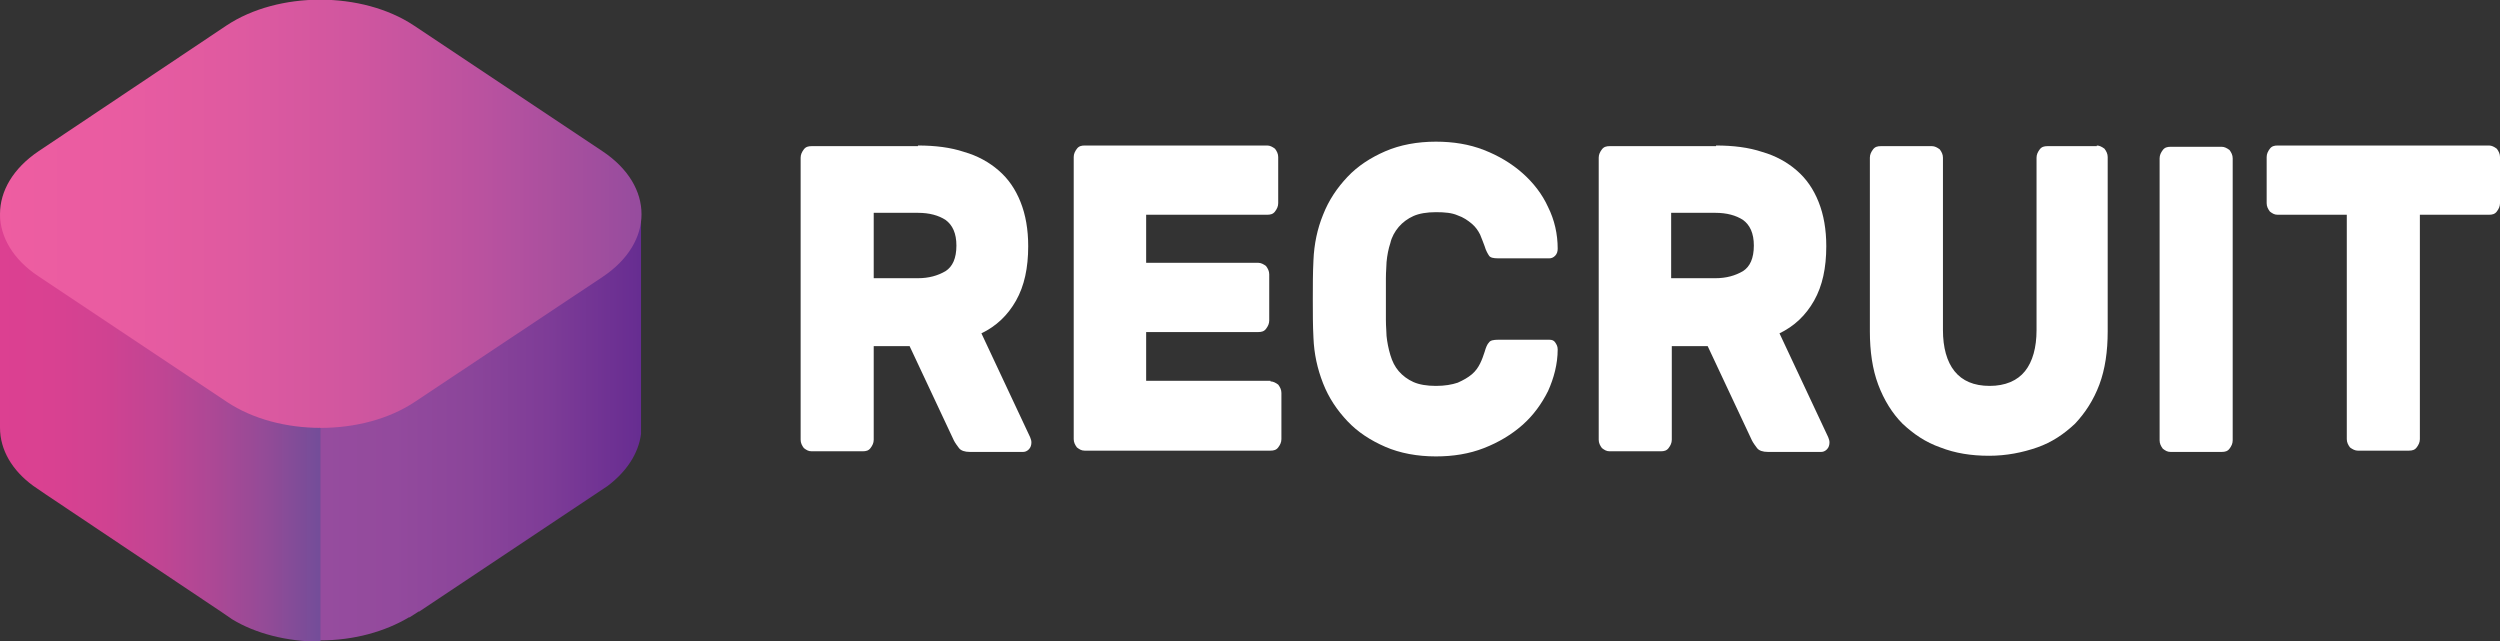 <?xml version="1.0" encoding="utf-8"?>
<!-- Generator: Adobe Illustrator 21.1.0, SVG Export Plug-In . SVG Version: 6.00 Build 0)  -->
<svg version="1.1" xmlns="http://www.w3.org/2000/svg" xmlns:xlink="http://www.w3.org/1999/xlink" x="0px" y="0px"
	 viewBox="0 0 390 100" style="enable-background:new 0 0 390 100;" xml:space="preserve">
<rect x="0" y="0" width="390" height="100" fill="#333333" stroke="none"/>
<style type="text/css">
	.Drop_x0020_Shadow{fill:none;}
	.Round_x0020_Corners_x0020_2_x0020_pt{fill:#FFFFFF;stroke:#000000;stroke-miterlimit:10;}
	.Live_x0020_Reflect_x0020_X{fill:none;}
	.Bevel_x0020_Soft{fill:url(#SVGID_1_);}
	.Dusk{fill:#FFFFFF;}
	.Foliage_GS{fill:#FFDD00;}
	.Pompadour_GS{fill-rule:evenodd;clip-rule:evenodd;fill:#44ADE2;}
	.st0{fill:url(#SVGID_2_);}
	.st1{fill:url(#SVGID_3_);}
	.st2{fill:url(#SVGID_4_);}
	.st3{fill:#FFFFFF;}
</style>
<linearGradient id="SVGID_1_" gradientUnits="userSpaceOnUse" x1="-217" y1="-256" x2="-216.293" y2="-255.293">
	<stop  offset="0" style="stop-color:#DEDFE3"/>
	<stop  offset="0.174" style="stop-color:#D8D9DD"/>
	<stop  offset="0.352" style="stop-color:#C9CACD"/>
	<stop  offset="0.532" style="stop-color:#B4B5B8"/>
	<stop  offset="0.714" style="stop-color:#989A9C"/>
	<stop  offset="0.895" style="stop-color:#797C7E"/>
	<stop  offset="1" style="stop-color:#656B6C"/>
</linearGradient>
<g id="Layer_1">
	<g>
		<g>
			<linearGradient id="SVGID_2_" gradientUnits="userSpaceOnUse" x1="49.995" y1="66.728" x2="100" y2="66.728">
				<stop  offset="0" style="stop-color:#964C9E"/>
				<stop  offset="0.229" style="stop-color:#934A9D"/>
				<stop  offset="0.466" style="stop-color:#8B459A"/>
				<stop  offset="0.707" style="stop-color:#7E3C97"/>
				<stop  offset="0.949" style="stop-color:#6B2F92"/>
				<stop  offset="1" style="stop-color:#662D91"/>
			</linearGradient>
			<path class="st0" d="M100,33.5v34.2c-0.4,3.1-2.3,5.9-5.2,8.1L65.4,95.4c0,0,0,0-0.1,0l-1.4,0.9c0,0-0.1,0-0.1,0
				c-3.7,2.2-8.5,3.6-13.9,3.6l0-33.3L100,33.5z"/>
			
				<linearGradient id="SVGID_3_" gradientUnits="userSpaceOnUse" x1="1064.386" y1="-826.886" x2="1064.386" y2="-776.886" gradientTransform="matrix(0 -1 1 0 826.886 1131.113)">
				<stop  offset="0" style="stop-color:#DC4091"/>
				<stop  offset="0.161" style="stop-color:#D94191"/>
				<stop  offset="0.327" style="stop-color:#D04291"/>
				<stop  offset="0.496" style="stop-color:#C14593"/>
				<stop  offset="0.667" style="stop-color:#AC4895"/>
				<stop  offset="0.838" style="stop-color:#924B97"/>
				<stop  offset="1" style="stop-color:#734D99"/>
			</linearGradient>
			<path class="st1" d="M0,33.5l50,33.3l0,33.3c-5.3,0-10.2-1.3-13.8-3.5l-1.6-1.1L7.1,77.1l-1.9-1.3C1.9,73.4,0,70.2,0,66.7V33.5z"
				/>
			
				<linearGradient id="SVGID_4_" gradientUnits="userSpaceOnUse" x1="1097.744" y1="-826.886" x2="1097.744" y2="-726.886" gradientTransform="matrix(0 -1 1 0 826.886 1131.113)">
				<stop  offset="0" style="stop-color:#EE5DA1"/>
				<stop  offset="0.179" style="stop-color:#E95CA1"/>
				<stop  offset="0.365" style="stop-color:#DF5AA0"/>
				<stop  offset="0.553" style="stop-color:#D0569F"/>
				<stop  offset="0.744" style="stop-color:#BB529F"/>
				<stop  offset="0.934" style="stop-color:#A04E9E"/>
				<stop  offset="1" style="stop-color:#964C9E"/>
			</linearGradient>
			<path class="st2" d="M94,23.6c8.1,5.4,8.1,14.2,0,19.6L64.7,62.7c-8.1,5.4-21.2,5.4-29.3,0L6,43.1C-2,37.8-2,29,6,23.6L35.3,4
				c8.1-5.4,21.2-5.4,29.3,0L94,23.6z"/>
		</g>
	</g>
</g>
<g id="Layer_2">
	<g>
		<path class="st3" d="M143.2,22.7c2.7,0,5.1,0.3,7.2,1c2.1,0.6,3.9,1.6,5.4,2.9c1.5,1.3,2.6,2.9,3.4,4.9c0.8,2,1.2,4.3,1.2,6.9
			c0,3.4-0.6,6.2-1.9,8.5c-1.3,2.3-3.1,4-5.4,5.1l7.6,16.2c0.1,0.3,0.2,0.5,0.2,0.8c0,0.4-0.1,0.8-0.4,1.1c-0.3,0.3-0.6,0.4-0.9,0.4
			h-8.3c-0.8,0-1.4-0.2-1.7-0.6s-0.6-0.8-0.8-1.2L141.9,54h-5.6v14.6c0,0.5-0.2,0.9-0.5,1.3c-0.3,0.4-0.7,0.5-1.2,0.5h-8
			c-0.5,0-0.8-0.2-1.2-0.5c-0.3-0.4-0.5-0.8-0.5-1.3v-44c0-0.5,0.2-0.9,0.5-1.3c0.3-0.4,0.7-0.5,1.2-0.5H143.2z M136.3,43.4h6.9
			c1.7,0,3.1-0.4,4.3-1.1c1.1-0.7,1.7-2,1.7-4c0-1.9-0.6-3.2-1.7-4c-1.1-0.7-2.5-1.1-4.3-1.1h-6.9V43.4z"/>
		<path class="st3" d="M198.2,59.5c0.4,0,0.8,0.2,1.2,0.5c0.3,0.4,0.5,0.8,0.5,1.3v7.2c0,0.5-0.2,0.9-0.5,1.3
			c-0.3,0.4-0.7,0.5-1.2,0.5h-29c-0.5,0-0.8-0.2-1.2-0.5c-0.3-0.4-0.5-0.8-0.5-1.3v-44c0-0.5,0.2-0.9,0.5-1.3
			c0.3-0.4,0.7-0.5,1.2-0.5h28.5c0.4,0,0.8,0.2,1.2,0.5c0.3,0.4,0.5,0.8,0.5,1.3v7.2c0,0.5-0.2,0.9-0.5,1.3
			c-0.3,0.4-0.7,0.5-1.2,0.5h-18.9V41h17.5c0.4,0,0.8,0.2,1.2,0.5c0.3,0.4,0.5,0.8,0.5,1.3v7.2c0,0.5-0.2,0.9-0.5,1.3
			c-0.3,0.4-0.7,0.5-1.2,0.5h-17.5v7.6H198.2z"/>
		<path class="st3" d="M216.3,40.9c0,0.6-0.1,1.4-0.1,2.5c0,1,0,2.1,0,3.2c0,1.1,0,2.2,0,3.3c0,1.1,0.1,1.9,0.1,2.5
			c0.1,1,0.3,2,0.6,3c0.3,1,0.7,1.8,1.3,2.5c0.6,0.7,1.4,1.3,2.3,1.7c0.9,0.4,2.1,0.6,3.5,0.6c1.4,0,2.5-0.2,3.4-0.5
			c0.9-0.4,1.6-0.8,2.2-1.3c0.6-0.5,1-1.1,1.3-1.7c0.3-0.6,0.5-1.2,0.7-1.8c0.2-0.7,0.4-1.2,0.7-1.5c0.2-0.3,0.7-0.4,1.4-0.4h8
			c0.4,0,0.7,0.1,0.9,0.4s0.4,0.6,0.4,1.1c0,2.3-0.6,4.5-1.5,6.5c-1,2-2.3,3.8-4,5.3c-1.7,1.5-3.7,2.7-6,3.6
			c-2.3,0.9-4.8,1.3-7.5,1.3c-2.9,0-5.6-0.5-7.9-1.5c-2.3-1-4.3-2.3-5.9-4c-1.6-1.7-2.9-3.6-3.8-5.9c-0.9-2.3-1.4-4.6-1.5-7.1
			c-0.1-1.9-0.1-3.9-0.1-6c0-2.1,0-4.2,0.1-6.1c0.1-2.5,0.6-4.9,1.5-7.1c0.9-2.3,2.2-4.2,3.8-5.9c1.6-1.7,3.6-3,5.9-4
			c2.3-1,5-1.5,7.9-1.5c2.7,0,5.2,0.4,7.5,1.3c2.3,0.9,4.3,2.1,6,3.6c1.7,1.5,3.1,3.3,4,5.3c1,2,1.5,4.2,1.5,6.5
			c0,0.4-0.1,0.8-0.4,1.1c-0.3,0.3-0.6,0.4-0.9,0.4h-8c-0.7,0-1.2-0.1-1.4-0.4c-0.2-0.3-0.5-0.8-0.7-1.5c-0.2-0.5-0.4-1.1-0.7-1.8
			c-0.3-0.6-0.7-1.2-1.3-1.7c-0.6-0.5-1.3-1-2.2-1.3c-0.9-0.4-2-0.5-3.4-0.5c-1.4,0-2.6,0.2-3.5,0.6c-0.9,0.4-1.7,1-2.3,1.7
			c-0.6,0.7-1.1,1.6-1.3,2.5C216.6,38.8,216.4,39.8,216.3,40.9z"/>
		<path class="st3" d="M267.7,22.7c2.7,0,5.1,0.3,7.2,1c2.1,0.6,3.9,1.6,5.4,2.9c1.5,1.3,2.6,2.9,3.4,4.9c0.8,2,1.2,4.3,1.2,6.9
			c0,3.4-0.6,6.2-1.9,8.5c-1.3,2.3-3.1,4-5.4,5.1l7.6,16.2c0.1,0.3,0.2,0.5,0.2,0.8c0,0.4-0.1,0.8-0.4,1.1c-0.3,0.3-0.6,0.4-0.9,0.4
			h-8.3c-0.8,0-1.4-0.2-1.7-0.6s-0.6-0.8-0.8-1.2L266.4,54h-5.6v14.6c0,0.5-0.2,0.9-0.5,1.3c-0.3,0.4-0.7,0.5-1.2,0.5h-8
			c-0.5,0-0.8-0.2-1.2-0.5c-0.3-0.4-0.5-0.8-0.5-1.3v-44c0-0.5,0.2-0.9,0.5-1.3c0.3-0.4,0.7-0.5,1.2-0.5H267.7z M260.7,43.4h6.9
			c1.7,0,3.1-0.4,4.3-1.1c1.1-0.7,1.7-2,1.7-4c0-1.9-0.6-3.2-1.7-4c-1.1-0.7-2.5-1.1-4.3-1.1h-6.9V43.4z"/>
		<path class="st3" d="M327.1,22.7c0.4,0,0.8,0.2,1.2,0.5c0.3,0.4,0.5,0.8,0.5,1.3v27.2c0,3.1-0.4,5.9-1.3,8.3
			c-0.9,2.4-2.2,4.4-3.8,6.1c-1.7,1.6-3.6,2.9-5.9,3.7c-2.3,0.8-4.8,1.3-7.5,1.3c-2.8,0-5.3-0.4-7.6-1.3c-2.3-0.8-4.2-2.1-5.9-3.7
			c-1.6-1.6-2.9-3.7-3.8-6.1c-0.9-2.4-1.3-5.2-1.3-8.3V24.6c0-0.5,0.2-0.9,0.5-1.3c0.3-0.4,0.7-0.5,1.2-0.5h8c0.4,0,0.8,0.2,1.2,0.5
			c0.3,0.4,0.5,0.8,0.5,1.3v26.9c0,2.7,0.6,4.9,1.8,6.4c1.2,1.5,3,2.3,5.5,2.3c2.4,0,4.3-0.8,5.5-2.3c1.2-1.5,1.8-3.7,1.8-6.4V24.6
			c0-0.5,0.2-0.9,0.5-1.3c0.3-0.4,0.7-0.5,1.2-0.5H327.1z"/>
		<path class="st3" d="M338.6,70.5c-0.5,0-0.8-0.2-1.2-0.5c-0.3-0.4-0.5-0.8-0.5-1.3v-44c0-0.5,0.2-0.9,0.5-1.3
			c0.3-0.4,0.7-0.5,1.2-0.5h8c0.4,0,0.8,0.2,1.2,0.5c0.3,0.4,0.5,0.8,0.5,1.3v44c0,0.5-0.2,0.9-0.5,1.3c-0.3,0.4-0.7,0.5-1.2,0.5
			H338.6z"/>
		<path class="st3" d="M388.3,22.7c0.4,0,0.8,0.2,1.2,0.5c0.3,0.4,0.5,0.8,0.5,1.3v7.2c0,0.5-0.2,0.9-0.5,1.3
			c-0.3,0.4-0.7,0.5-1.2,0.5h-10.8v35c0,0.5-0.2,0.9-0.5,1.3c-0.3,0.4-0.7,0.5-1.2,0.5h-8c-0.4,0-0.8-0.2-1.2-0.5
			c-0.3-0.4-0.5-0.8-0.5-1.3v-35h-10.8c-0.5,0-0.8-0.2-1.2-0.5c-0.3-0.4-0.5-0.8-0.5-1.3v-7.2c0-0.5,0.2-0.9,0.5-1.3
			c0.3-0.4,0.7-0.5,1.2-0.5H388.3z"/>
	</g>
</g>
</svg>
